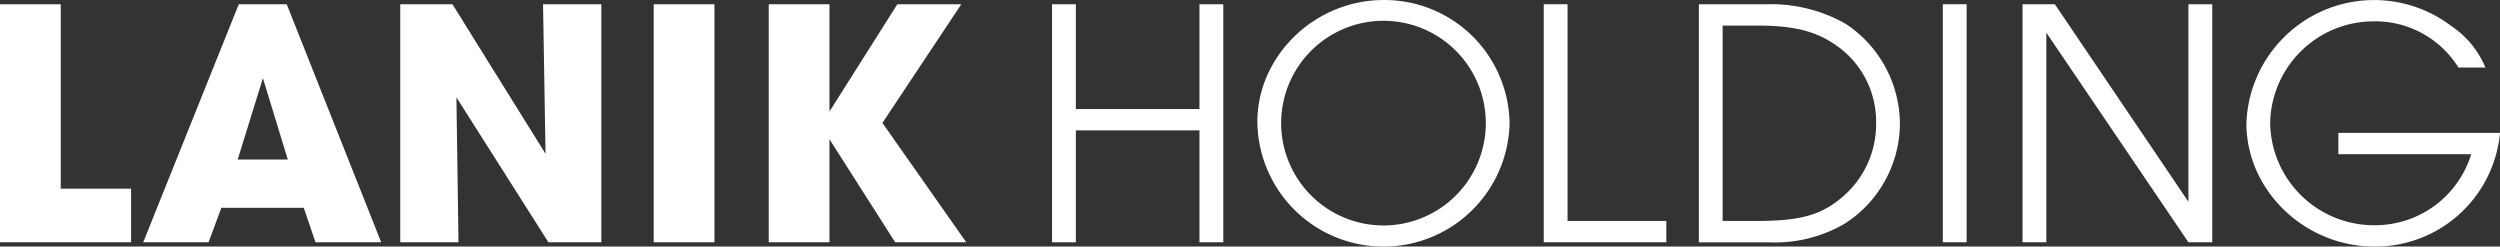 <svg xmlns="http://www.w3.org/2000/svg" xmlns:xlink="http://www.w3.org/1999/xlink" width="256.532" height="25.298" viewBox="0 0 256.532 25.298">
  <rect x="0" y="0" width="256.532" height="25.298" fill="#333333" stroke="none"/>
  <defs>
    <clipPath id="clip-path">
      <rect id="Rectangle_4" data-name="Rectangle 4" width="256.532" height="25.298" fill="#fff"/>
    </clipPath>
  </defs>
  <g id="Group_3" data-name="Group 3" transform="translate(0 0)">
    <path id="Path_1" data-name="Path 1" d="M0,.895V25.318H13.451v-5.5H6.234V.895Z" transform="translate(0 -0.457)" fill="#fff"/>
    <path id="Path_2" data-name="Path 2" d="M42.316,8.477l2.552,8.348h-5.14ZM39.838.895,30.032,25.318h6.707l1.312-3.536h8.457l1.2,3.536h6.744L44.759.895Z" transform="translate(-15.337 -0.457)" fill="#fff"/>
    <path id="Path_3" data-name="Path 3" d="M98.59.895l.255,15.346L89.294.895H83.936V25.318h5.978L89.7,10.445l9.441,14.873h5.431V.895Z" transform="translate(-42.866 -0.457)" fill="#fff"/>
    <rect id="Rectangle_2" data-name="Rectangle 2" width="6.234" height="24.423" transform="translate(67.077 0.438)" fill="#fff"/>
    <path id="Path_4" data-name="Path 4" d="M174.406.895,167.443,11.9V.895H161.21V25.318h6.233V14.747l6.744,10.571h7.291l-8.6-12.248L180.968.895Z" transform="translate(-82.329 -0.457)" fill="#fff"/>
    <path id="Path_5" data-name="Path 5" d="M235.754.895V11.647H223.068V.895h-2.443V25.318h2.443V13.835h12.686V25.318H238.2V.895Z" transform="translate(-112.673 -0.457)" fill="#fff"/>
    <g id="Group_2" data-name="Group 2" transform="translate(0 0)">
      <g id="Group_1" data-name="Group 1" clip-path="url(#clip-path)">
        <path id="Path_6" data-name="Path 6" d="M289.564,12.649a12.943,12.943,0,0,1-25.882-.146c0-6.78,5.906-12.5,12.941-12.5a12.838,12.838,0,0,1,12.941,12.649m-23.44-.073a10.5,10.5,0,0,0,21,.11,10.5,10.5,0,0,0-21-.11" transform="translate(-134.661 0)" fill="#fff"/>
        <path id="Path_7" data-name="Path 7" d="M323.741.894h2.443V23.13h10.134v2.187H323.741Z" transform="translate(-165.333 -0.457)" fill="#fff"/>
        <path id="Path_8" data-name="Path 8" d="M356.269.894h7a15.509,15.509,0,0,1,8.056,2A12.363,12.363,0,0,1,376.9,13.142a12.258,12.258,0,0,1-5.687,10.28,14.212,14.212,0,0,1-7.8,1.9h-7.145Zm5.979,22.236c4.338,0,6.489-.583,8.6-2.333a9.788,9.788,0,0,0,3.609-7.728,9.513,9.513,0,0,0-4.52-8.238c-1.932-1.239-4.156-1.75-7.691-1.75h-3.536V23.13Z" transform="translate(-181.945 -0.457)" fill="#fff"/>
        <rect id="Rectangle_3" data-name="Rectangle 3" width="2.443" height="24.423" transform="translate(199.358 0.437)" fill="#fff"/>
        <path id="Path_9" data-name="Path 9" d="M424.15.894h3.317l13.706,20.267V.894h2.443V25.317h-2.443L426.592,3.81V25.317H424.15Z" transform="translate(-216.612 -0.457)" fill="#fff"/>
        <path id="Path_10" data-name="Path 10" d="M497.115,13.633a12.841,12.841,0,0,1-12.9,11.665c-7.145,0-13.123-5.76-13.123-12.649A13.111,13.111,0,0,1,492.157,2.7a9.48,9.48,0,0,1,3.463,4.229h-2.77a10.049,10.049,0,0,0-8.639-4.739A10.628,10.628,0,0,0,473.53,12.649a10.653,10.653,0,0,0,10.79,10.461,10.313,10.313,0,0,0,9.842-7.29H480.529V13.633Z" transform="translate(-240.583 0)" fill="#fff"/>
      </g>
    </g>
  </g>
</svg>

